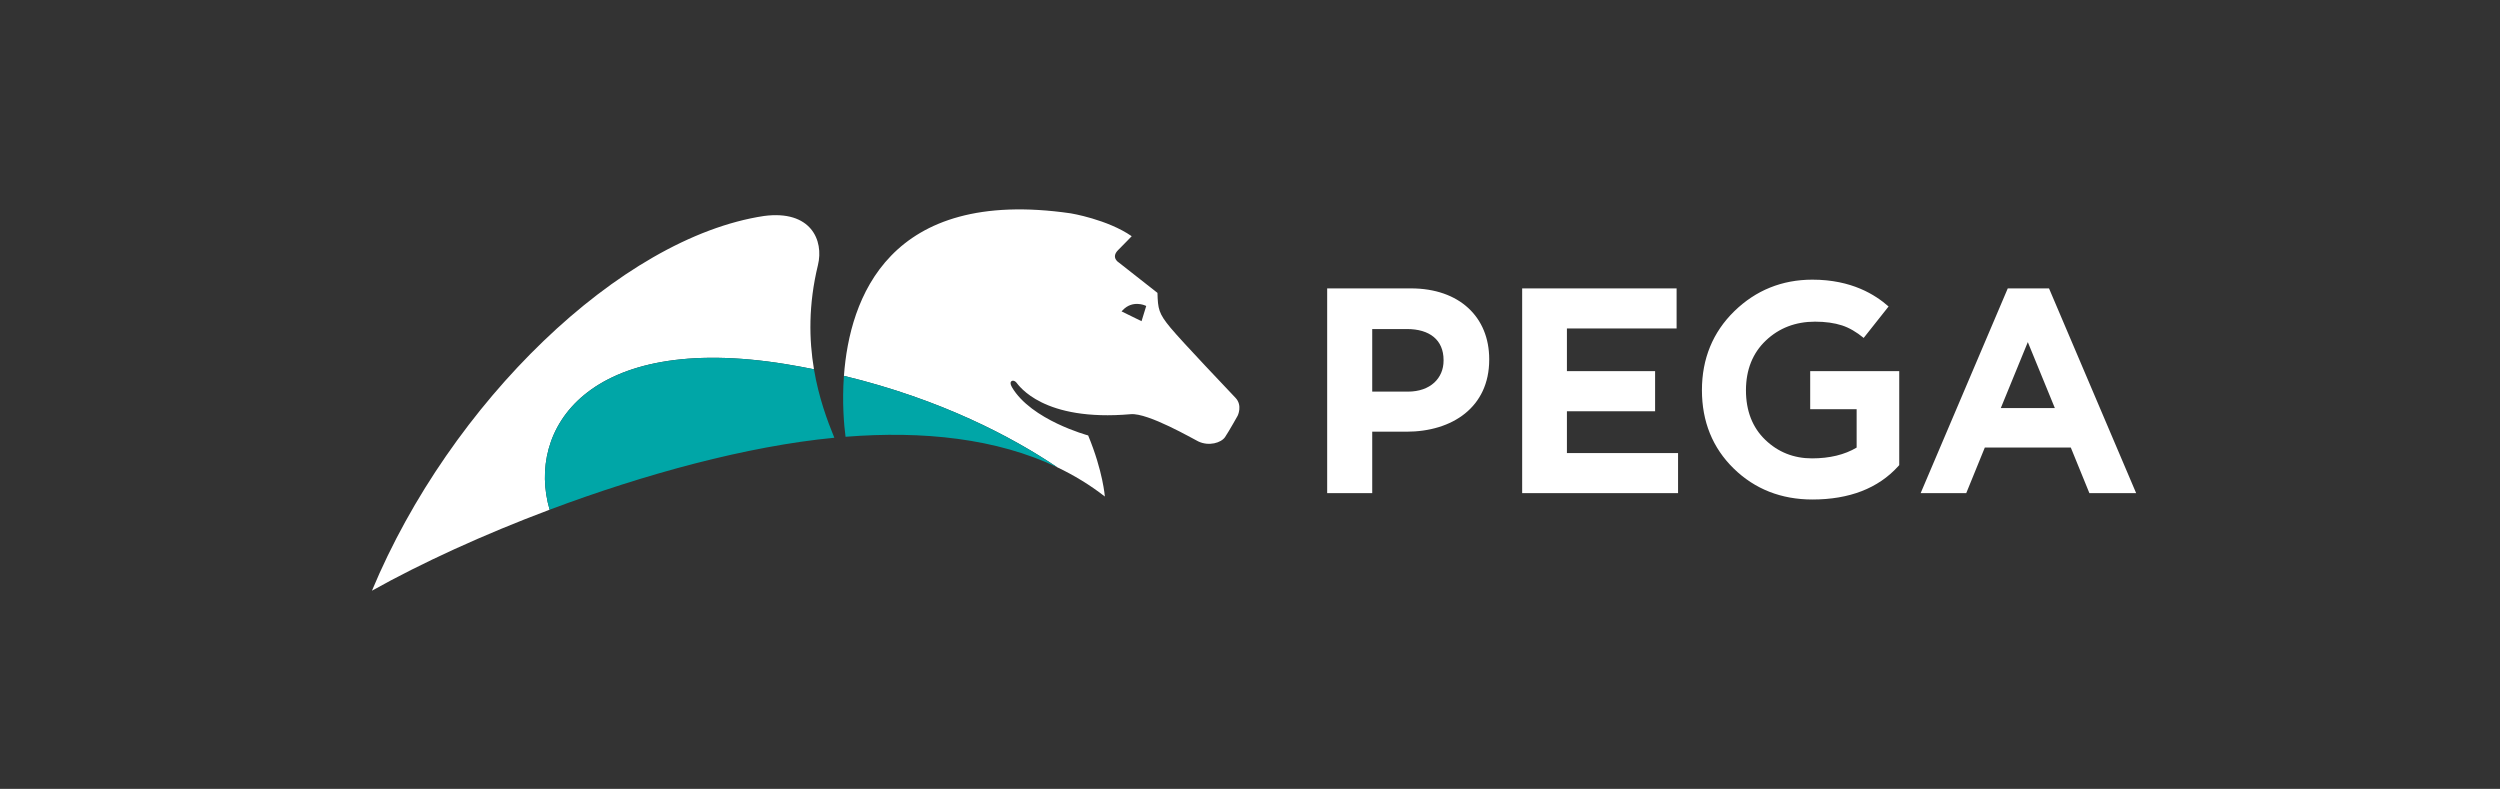 <svg width="206" height="65" viewBox="0 0 206 65" fill="none" xmlns="http://www.w3.org/2000/svg">
<rect x="0" y="0" width="206" height="65" fill="#333333" stroke="none"/>
<desc>Pega logo</desc>
<g clip-path="url(#clip0_11909_17656)">
<path fill-rule="evenodd" clip-rule="evenodd" d="M94.448 25.215L94.361 25.173C94.352 25.168 93.323 24.705 92.52 25.551L92.417 25.659L94.063 26.466L94.448 25.215ZM101.984 34.255C101.984 34.255 101.266 35.539 100.945 36.014C100.622 36.492 99.612 36.79 98.739 36.373C98.34 36.183 94.605 34.004 93.175 34.129C85.941 34.76 83.969 31.779 83.737 31.508C83.504 31.237 83.069 31.363 83.379 31.896C84.967 34.618 89.664 35.88 89.664 35.88C90.892 38.839 91.039 40.913 91.039 40.913C89.823 39.965 88.509 39.166 87.116 38.502C83.393 36.004 77.564 32.91 69.54 30.97C70.001 24.605 73.213 15.404 88.231 17.58C88.231 17.58 91.244 18.074 93.253 19.463C93.253 19.463 92.77 19.969 92.136 20.603C91.501 21.235 92.203 21.641 92.203 21.641L95.375 24.134C95.412 25.453 95.466 25.823 96.459 27.017C97.451 28.209 101.311 32.251 101.815 32.791C102.4 33.416 101.984 34.255 101.984 34.255ZM67.397 21.849C66.602 25.121 66.663 28.003 67.071 30.427C66.317 30.277 65.552 30.133 64.763 30.005C48.327 27.33 43.37 35.431 45.288 42C39.855 44.042 34.748 46.38 30.648 48.675C37.099 33.204 51.118 19.586 62.95 17.797C66.814 17.287 67.9 19.793 67.397 21.849Z" fill="white"/>
<path fill-rule="evenodd" clip-rule="evenodd" d="M69.673 35.99C76.077 35.483 82.121 36.126 87.116 38.503C83.392 36.004 77.563 32.91 69.539 30.97C69.379 33.188 69.55 35.06 69.673 35.99ZM68.749 36.07C61.574 36.755 53.09 39.07 45.288 42C43.37 35.431 48.328 27.331 64.763 30.005C65.552 30.134 66.317 30.278 67.071 30.428C67.46 32.745 68.166 34.648 68.749 36.07Z" fill="#00A6A7"/>
<path fill-rule="evenodd" clip-rule="evenodd" d="M164.867 33.622L167.092 28.189L169.318 33.622H164.867ZM165.44 23.763L158.262 40.633H162.019L163.549 36.877H170.634L172.165 40.633H176.018L168.839 23.763H165.44ZM118.95 29.716C118.95 31.161 117.867 32.27 116.011 32.27H113.071V27.113H115.938C117.795 27.113 118.95 28.005 118.95 29.668V29.716ZM116.252 23.763H109.359V40.633H113.071V35.572H115.889C119.673 35.572 122.711 33.547 122.711 29.642V29.594C122.711 26.148 120.278 23.763 116.252 23.763ZM142.904 25.647C141.135 27.375 140.239 29.562 140.239 32.149C140.239 34.738 141.119 36.909 142.857 38.606C144.592 40.301 146.774 41.159 149.343 41.159C152.384 41.159 154.76 40.239 156.411 38.423L156.497 38.327V30.584H149.16V33.718H152.987V36.881C151.996 37.471 150.759 37.77 149.308 37.77C147.805 37.77 146.508 37.255 145.453 36.237C144.401 35.224 143.867 33.851 143.867 32.163C143.867 30.474 144.417 29.095 145.501 28.065C146.588 27.03 147.953 26.505 149.56 26.505C150.405 26.505 151.153 26.609 151.783 26.814C152.375 27.007 152.974 27.356 153.567 27.845L155.619 25.254C154.536 24.3 152.587 23.044 149.343 23.044C146.84 23.044 144.674 23.92 142.904 25.647ZM129.114 33.887H136.38V30.584H129.114V27.063H138.152V23.763H125.426V40.633H138.272V37.331H129.114V33.887Z" fill="white"/>
</g>
<defs>
<clipPath id="clip0_11909_17656">
<rect width="145.37" height="31.421" fill="white" transform="translate(30.648 17.254)"/>
</clipPath>
</defs>
</svg>

